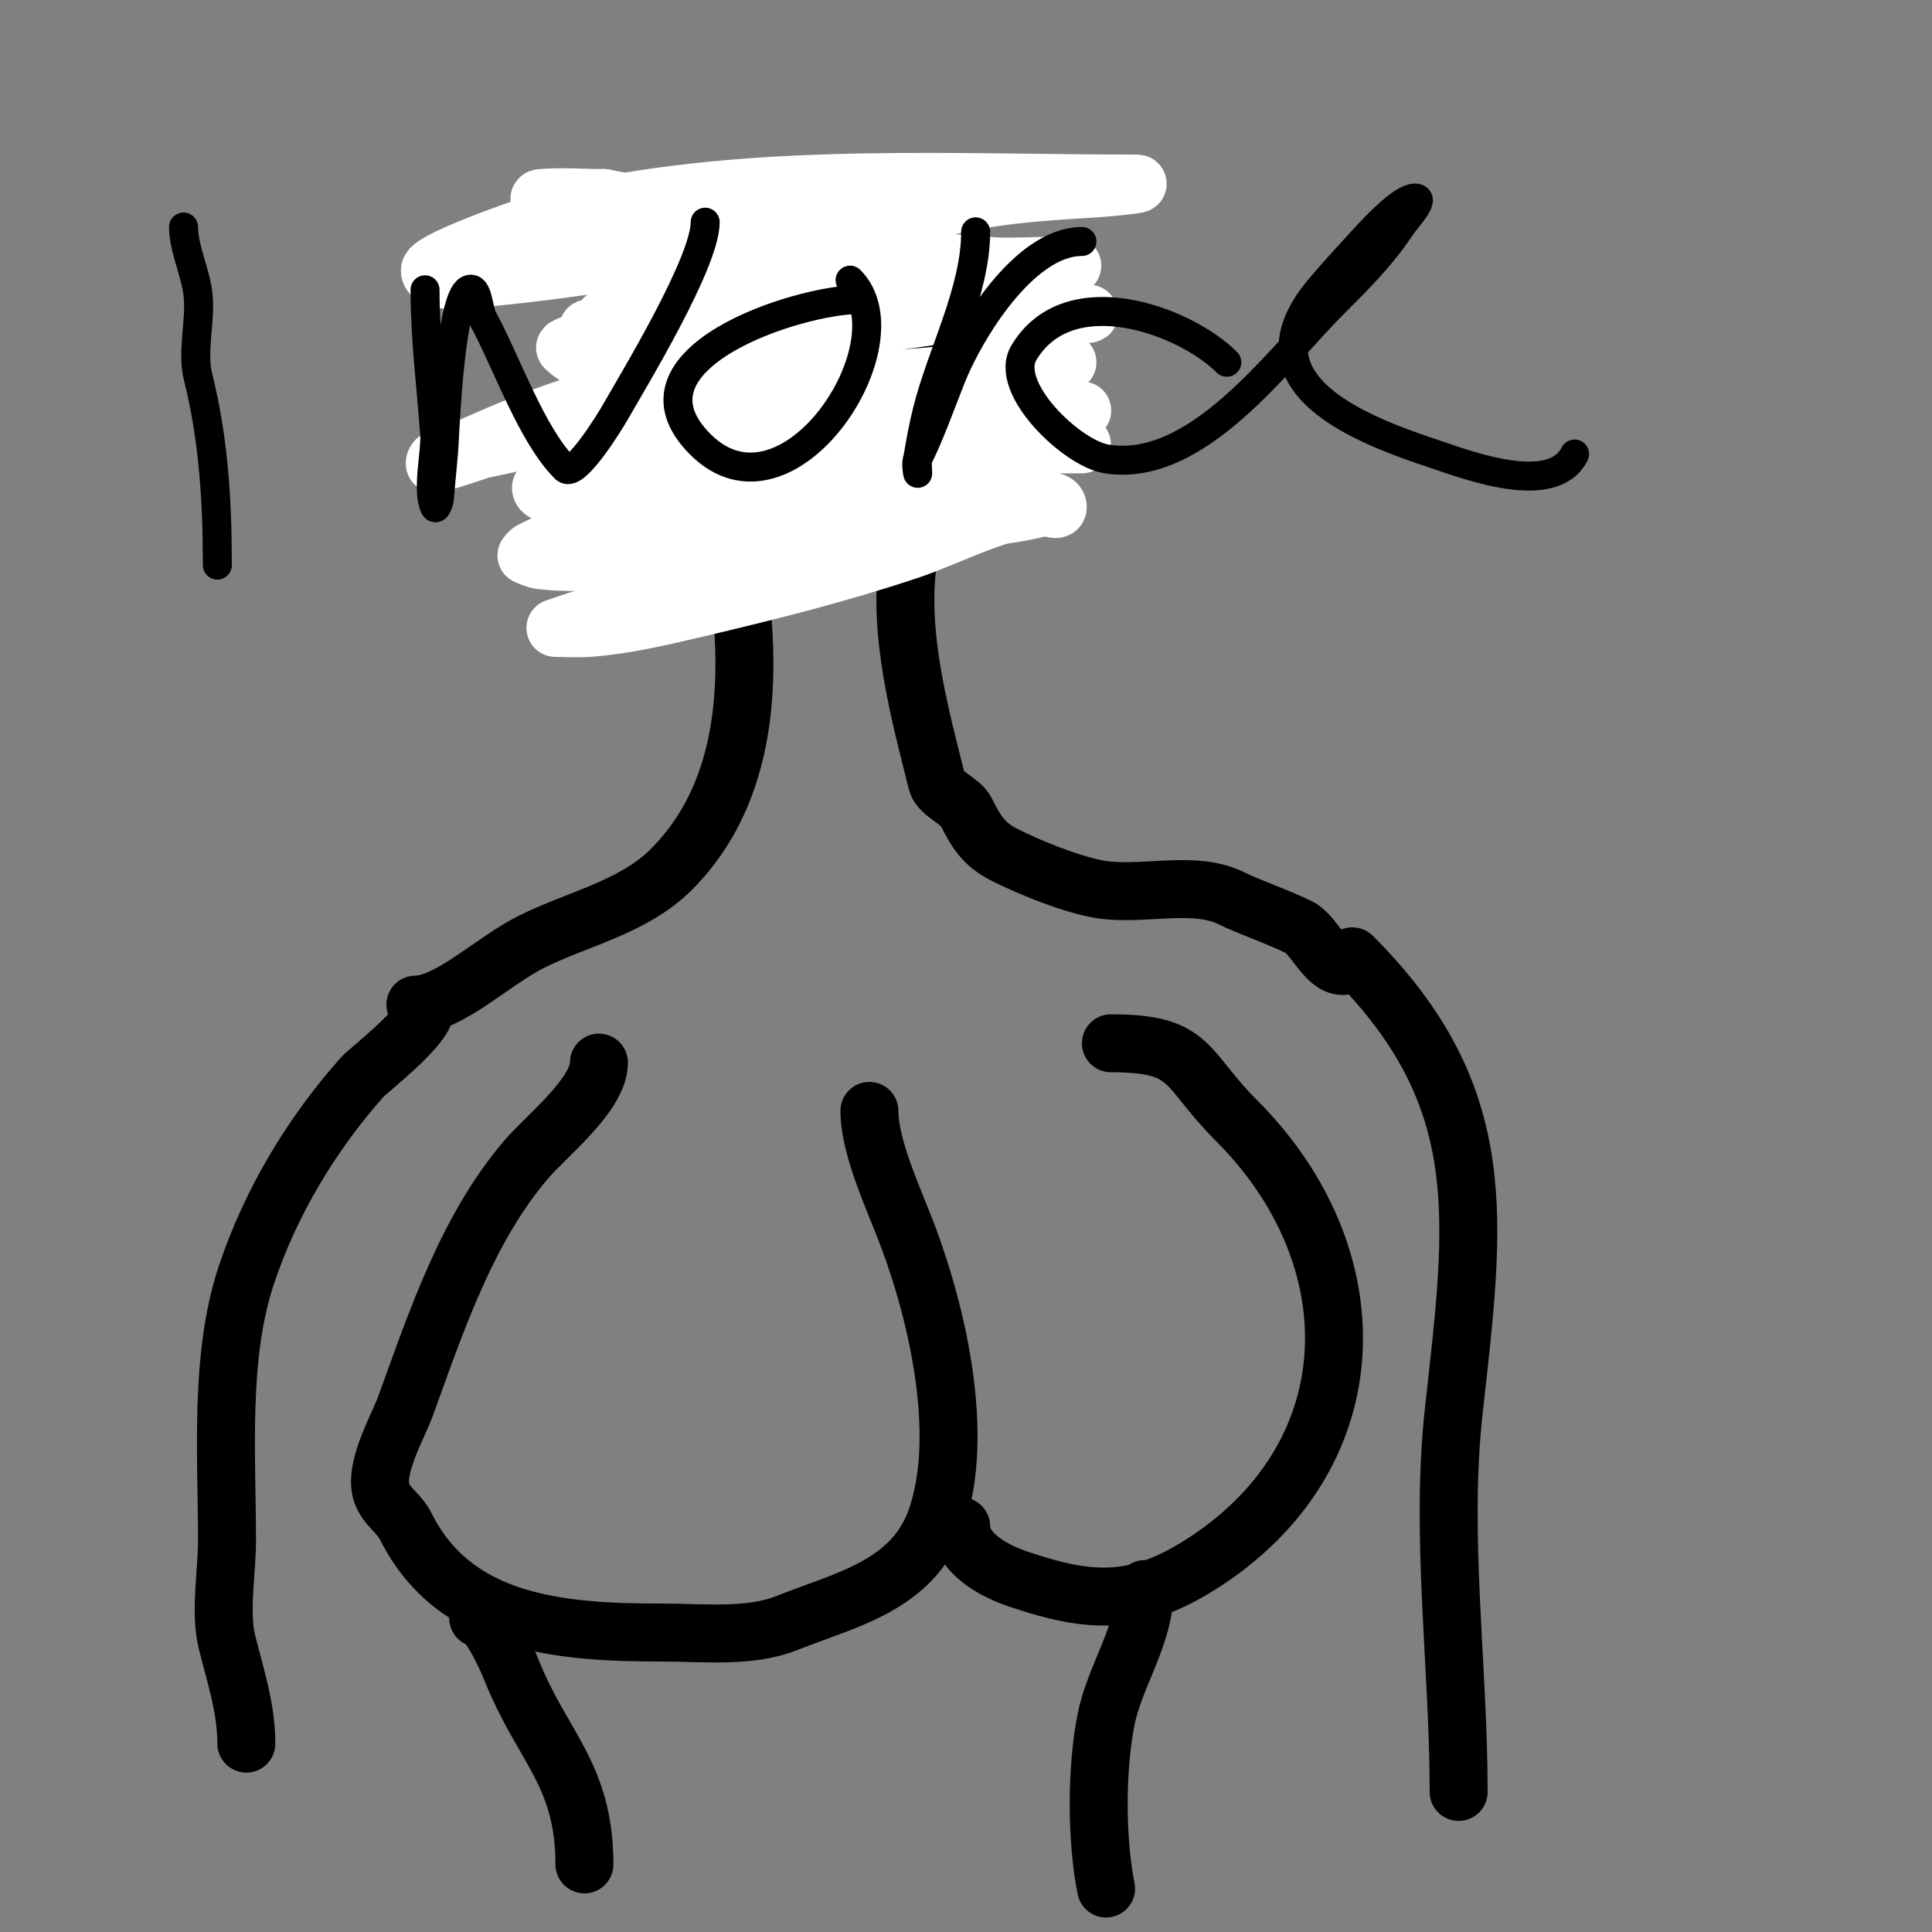<svg viewBox='0 0 400 400' version='1.1' xmlns='http://www.w3.org/2000/svg' xmlns:xlink='http://www.w3.org/1999/xlink'><rect x="0" y="0" width="400" height="400" fill="#808080" stroke="none"/><g fill='none' stroke='#000000' stroke-width='12' stroke-linecap='round' stroke-linejoin='round'><path d='M142,49c4.949,4.949 4.091,39.365 6,47c6.602,26.408 12.652,62.348 -9,84c-7.877,7.877 -19.413,10.206 -29,15c-7.905,3.952 -17.086,13 -24,13'/><path d='M184,46c0,11.754 5.084,24.094 6,36c0.87,11.304 -0.417,22.919 -2,34c-2.172,15.202 2.491,31.963 6,46c0.573,2.292 4.927,3.854 6,6c2.002,4.005 3.572,6.786 8,9c5.101,2.551 12.953,5.791 19,7c8.885,1.777 19.987,-2.007 28,2c3.525,1.763 9.757,3.878 14,6c3.056,1.528 5.444,8 9,8'/><path d='M88,209c0,3.586 -11.776,12.623 -13,14c-10.438,11.743 -18.944,25.831 -24,41c-5.636,16.909 -4,37.267 -4,55c0,6.348 -1.54,14.841 0,21c1.741,6.966 4,13.682 4,21'/><path d='M124,220c0,6.63 -10.847,15.155 -15,20c-12.311,14.362 -18.668,33.587 -25,51c-1.616,4.444 -6.654,13.037 -5,18c0.997,2.99 3.594,4.187 5,7c10.122,20.244 31.916,22 53,22c8.75,0 18.219,1.112 26,-2c12.081,-4.832 26.232,-7.697 31,-22c5.706,-17.118 0.18,-41.521 -6,-58c-2.778,-7.408 -8,-18.314 -8,-26'/><path d='M230,216c17.093,0 14.99,4.99 26,16c28.067,28.067 27.603,68.598 -6,91c-14.591,9.727 -24.28,8.907 -39,4c-5.288,-1.763 -12,-5.42 -12,-11'/><path d='M280,198c29.158,29.158 25.398,54.416 21,94c-2.885,25.968 1,52.953 1,79'/><path d='M99,335c2.188,0 5.934,8.335 7,11c6.279,15.698 15,21.398 15,40'/><path d='M237,329c0,9.737 -6.162,17.809 -8,27c-2.019,10.096 -2.049,24.754 0,35'/></g>
<g fill='none' stroke='#ffffff' stroke-width='12' stroke-linecap='round' stroke-linejoin='round'><path d='M207,82c-26.705,0 -52.613,0.602 -79,5c-9.47,1.578 -18.67,4.134 -28,6c-0.533,0.107 -10,3.371 -10,3c0,-1.491 2.638,-1.395 4,-2c8.285,-3.682 16.312,-7.256 25,-10c20.423,-6.449 41.905,-13.669 63,-17c4.472,-0.706 27.395,-3.395 30,-6c1.434,-1.434 -3.985,0.776 -6,1c-5.311,0.59 -10.683,0.468 -16,1c-16.432,1.643 -33.467,3 -50,3c-4,0 -8,0 -12,0c-1,0 -3,0 -3,0c0,0 1.353,-0.63 2,-1c5.838,-3.336 12.452,-5.597 19,-7c19.207,-4.116 38.786,-4.747 58,-3c4.889,0.444 10.071,0 15,0c1,0 3,0 3,0c0,0 -18.567,3.594 -21,4c-15.203,2.534 -29.602,3.925 -45,2c-3.738,-0.467 -22.174,-1.826 -25,1c-0.527,0.527 1.283,0.795 2,1c1.634,0.467 3.323,0.721 5,1c2.325,0.387 4.647,0.862 7,1c5.99,0.352 12,0 18,0c20.655,0 41.399,0 62,0c2.357,0 -4.664,-0.688 -7,-1c-5.984,-0.798 -11.972,-1.665 -18,-2c-17.669,-0.982 -35.508,-0.186 -53,2c-5.06,0.632 -10,2 -15,3c-1.988,0.398 -4.033,0.508 -6,1c-1.294,0.323 -5.333,0 -4,0c4.693,0 11.644,-4.475 16,-6c18.936,-6.627 37.459,-14.115 57,-19c11.181,-2.795 20.562,-3.285 32,-4c2.682,-0.168 10.687,-1 8,-1c-36.897,0 -75.512,-2.298 -112,5c-2.695,0.539 -5.344,1.292 -8,2c-2.346,0.626 -26,8.658 -26,11c0,2.147 5.159,2.07 6,2c11.109,-0.926 22.003,-2.264 33,-4c13.819,-2.182 28.092,-3.609 42,-5c3.181,-0.318 8.313,0.687 11,-2c1.65,-1.65 -4.667,0 -7,0c-2.667,0 -5.364,0.405 -8,0c-13.558,-2.086 -27.551,-3.31 -41,-6'/><path d='M125,41c-4.333,0 -8.682,-0.36 -13,0c-1.486,0.124 2.567,1.59 4,2c4.054,1.158 7.91,2.977 12,4c4.682,1.171 10.084,2.106 15,3c18.014,3.275 36.698,11 55,11c3.038,0 11.445,1.555 14,-1c0.471,-0.471 -1.333,0 -2,0c-1.7,0 -3.351,-0.588 -5,-1c-4.216,-1.054 -8.658,-0.803 -13,-1c-20.302,-0.923 -37.601,1.18 -57,7c-4.721,1.416 -8.857,2.514 -13,5c-0.302,0.181 -5.32,1.68 -5,2c4.434,4.434 13.252,5.042 19,6c23.476,3.913 38.332,4.438 62,0c6.799,-1.275 13.082,-3 20,-3c0.5,0 3,0 3,0c0,0 -1.333,0 -2,0c-3.682,0 -7.355,0.479 -11,1c-2.007,0.287 -3.985,0.776 -6,1c-23.242,2.582 -43.962,1.736 -66,10c-6.502,2.438 -14.226,5.151 -20,9c-0.392,0.261 -1,0.529 -1,1c0,4.016 10.406,1.506 18,1c20.333,-1.356 42.041,-5.008 62,-9c7.047,-1.409 13.964,-2.12 21,-3c2.012,-0.251 3.972,-1 6,-1c0.667,0 2.667,0 2,0c-16.248,0 -32.935,5.809 -49,8c-12.992,1.772 -26.016,2.145 -39,4c-2.007,0.287 -4.005,0.637 -6,1c-4.681,0.851 -11.561,3 -16,3c-0.667,0 -2,-0.667 -2,0c0,3.198 19.273,2 23,2c22.084,0 43.638,-4.116 65,-8c6.825,-1.241 11.911,-3 19,-3c0.294,0 5,0 5,0c0,0 -1.946,-1 -3,-1c-6.445,0 -14.549,1.321 -21,2c-23.209,2.443 -47.513,6.575 -70,13c-6.761,1.932 -14.228,5.114 -20,8c-0.422,0.211 -1,1 -1,1c0,0 1.952,0.884 3,1c8.145,0.905 16.922,-0.05 25,-1c21.252,-2.5 42.468,-8 64,-8c5.423,0 9.938,-0.734 15,-2c0.97,-0.243 3,1 3,0c0,-4.088 -18.632,2.29 -21,3c-7.515,2.254 -15.368,3.183 -23,5c-10.68,2.543 -20.882,4.664 -31,9'/><path d='M144,122c-7.667,2 -15.37,3.864 -23,6c-0.732,0.205 -6,2 -6,2c0,0 4.674,0.179 7,0c7.467,-0.574 14.746,-2.293 22,-4c14.937,-3.515 29.456,-7.152 44,-12c9.111,-3.037 19.535,-9 29,-9'/></g>
<g fill='none' stroke='#000000' stroke-width='6' stroke-linecap='round' stroke-linejoin='round'><path d='M38,47c0,4.38 2.496,9.463 3,14c0.6,5.398 -1.316,11.737 0,17c3.175,12.702 4,25.444 4,39'/><path d='M88,60c0,10.24 1.274,19.841 2,30c0.253,3.548 -1.696,11.609 0,15c0.333,0.667 0.947,-1.257 1,-2c0.286,-4.004 0.8,-7.991 1,-12c0.161,-3.213 1.342,-29.171 5,-31c2,-1 1.929,4.037 3,6c4.909,8.999 10.012,24.012 17,31c2.154,2.154 9.913,-10.847 10,-11c4.136,-7.238 19,-31.641 19,-40'/><path d='M178,62c-12.836,0 -50.724,12.276 -33,30c18.155,18.155 43.787,-21.213 31,-34'/><path d='M202,48c0,12.221 -7.061,25.242 -10,37c-0.824,3.298 -1.441,6.647 -2,10c-0.164,0.986 0,3 0,3c0,0 -0.447,-2.106 0,-3c2.644,-5.288 4.673,-11.183 7,-17c3.608,-9.021 14.938,-28 27,-28'/><path d='M254,75c-8.69,-8.69 -32.675,-17.542 -42,-2c-4.351,7.251 9.869,20.811 17,22c18.781,3.13 35.558,-20.558 47,-32c5.221,-5.221 9.841,-9.762 14,-16c1.24,-1.861 5.236,-6 3,-6c-3.031,0 -9.282,7.034 -12,10c-2.712,2.959 -5.43,5.916 -8,9c-16.421,19.705 9.438,29.146 24,34c6.56,2.187 24.457,9.085 29,0'/></g>
</svg>